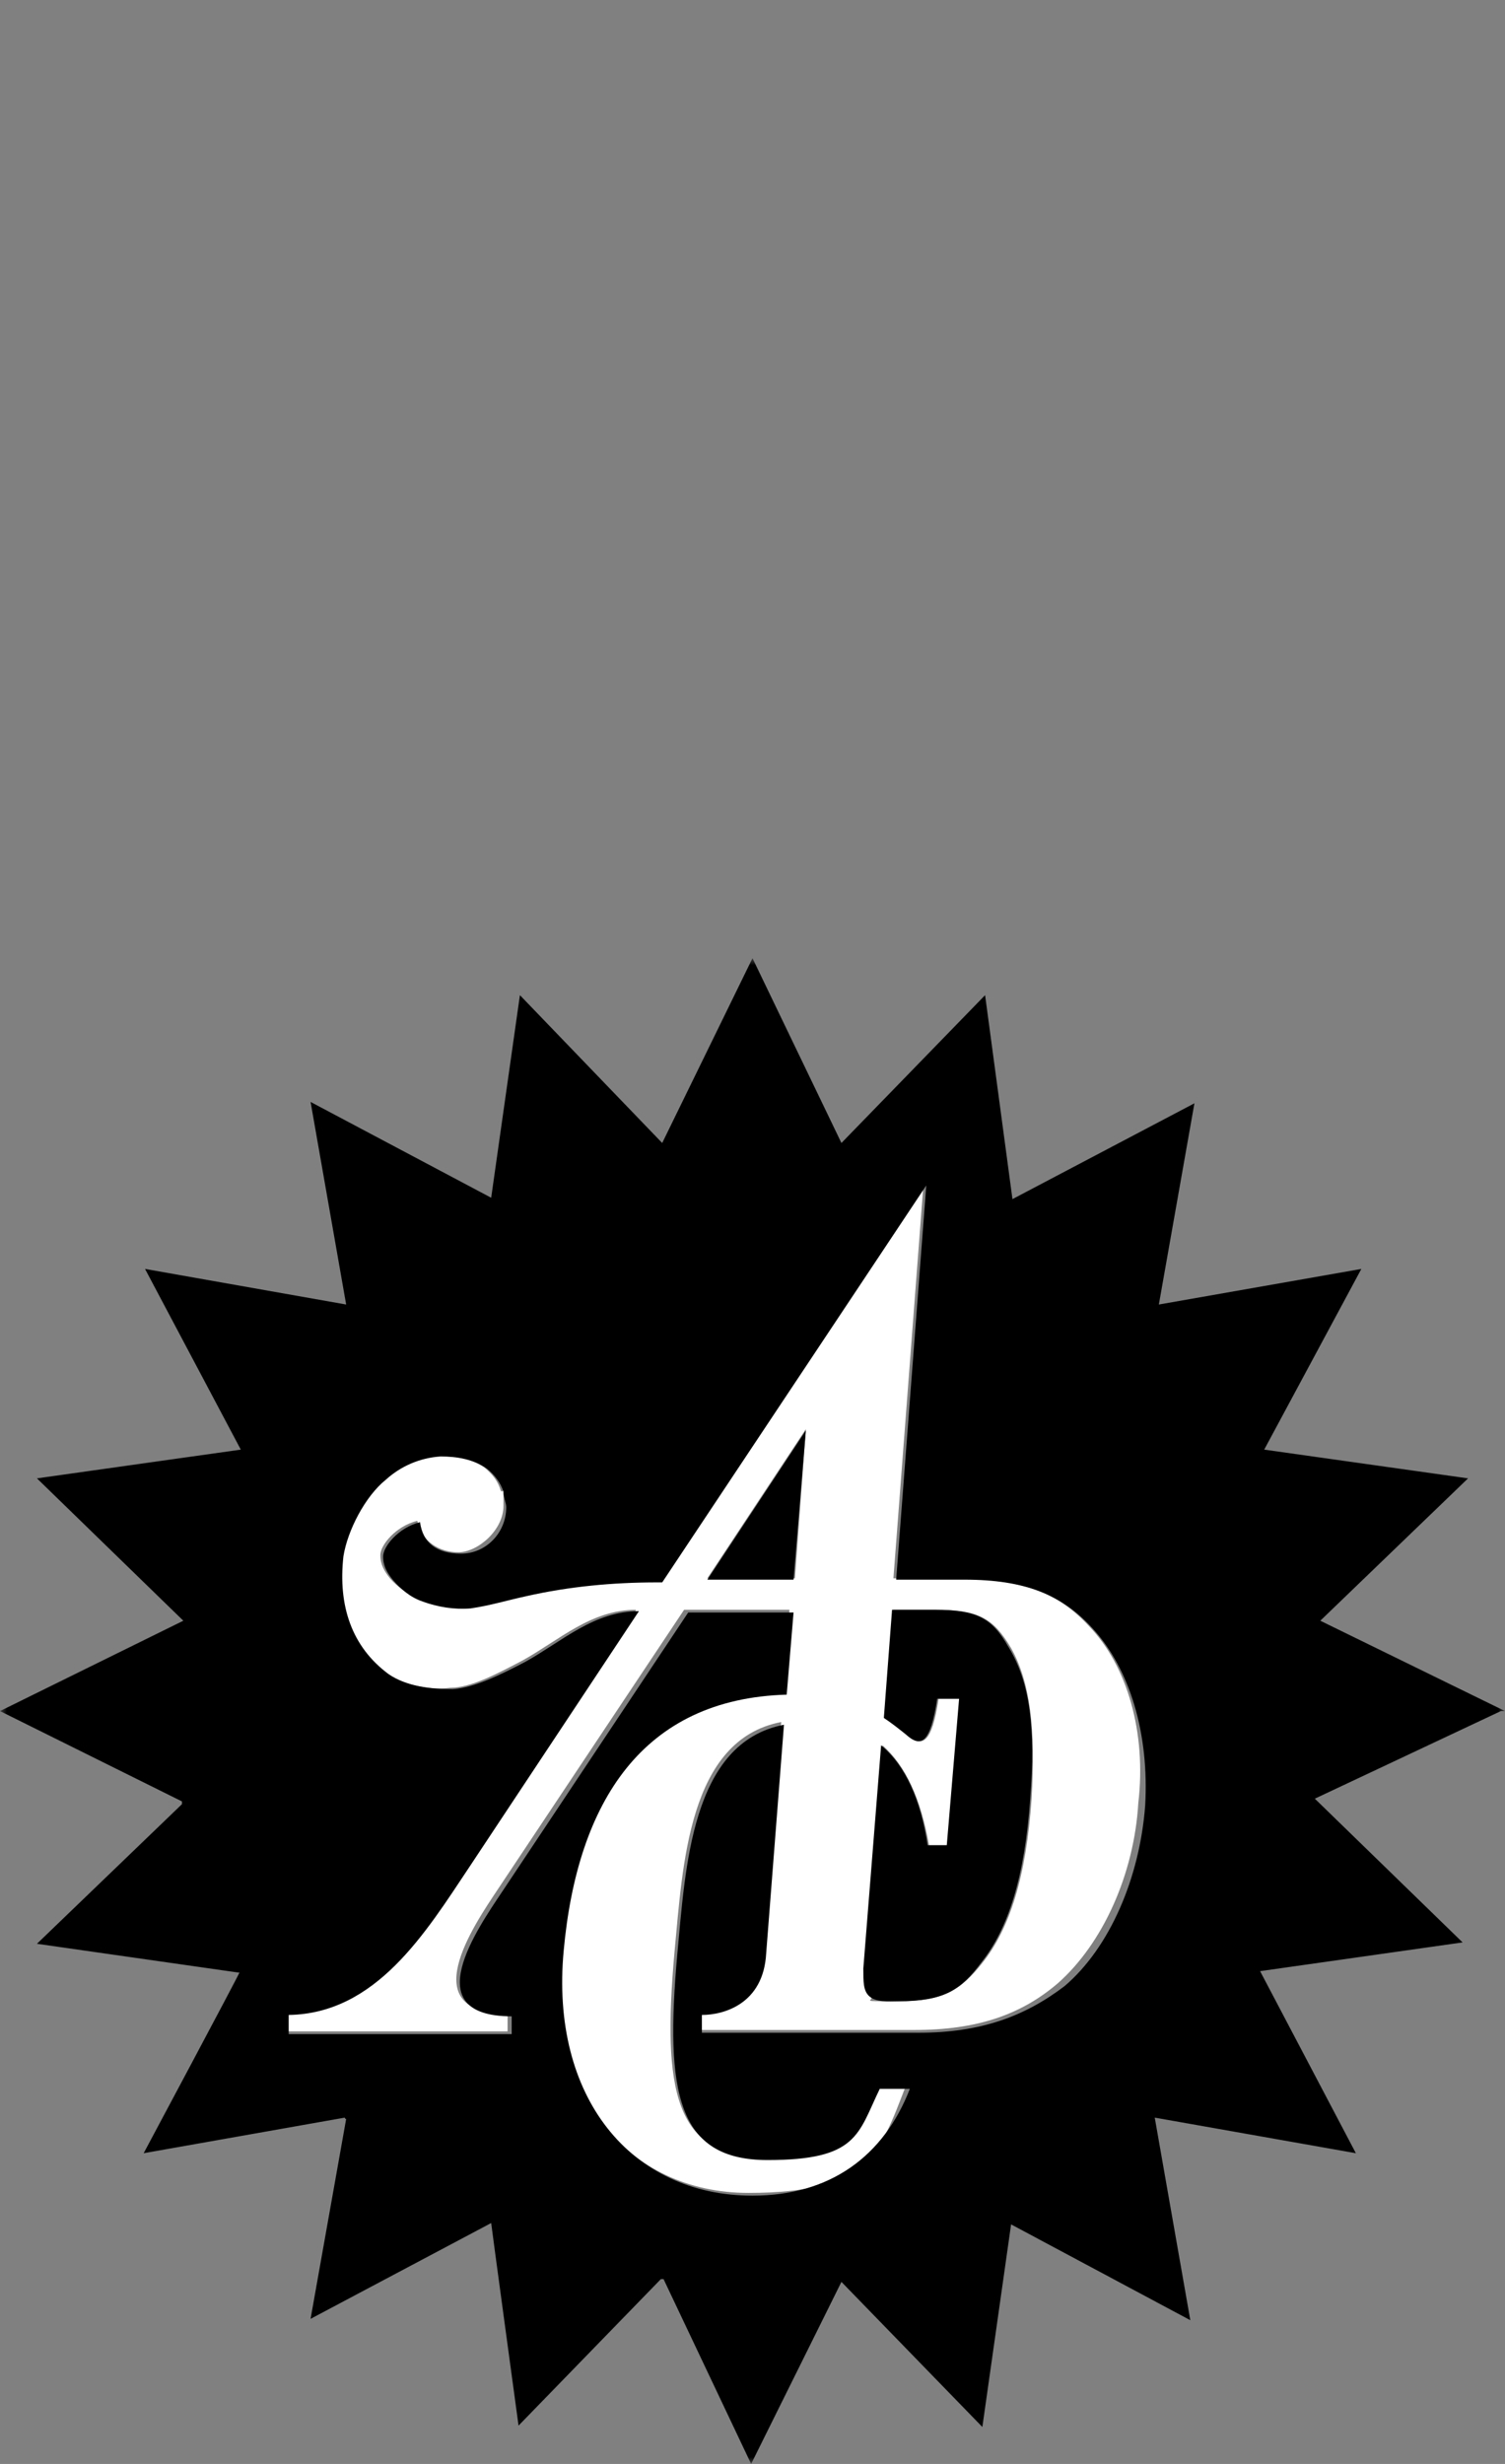 <?xml version="1.0" encoding="UTF-8"?>
<svg id="Ebene_1" data-name="Ebene 1" xmlns="http://www.w3.org/2000/svg" xmlns:xlink="http://www.w3.org/1999/xlink" viewBox="0 0 110 180">
  <rect x="0" y="0" width="110" height="180" fill="#808080" stroke="none"/>
  <defs>
    <style>
      .cls-1 {
        mask: url(#mask);
      }

      .cls-2, .cls-3 {
        fill: #fff;
      }

      .cls-3 {
        fill-rule: evenodd;
      }
    </style>
    <mask id="mask" x="0" y="70" width="110" height="110" maskUnits="userSpaceOnUse">
      <g id="mask-2">
        <path id="path-1" class="cls-3" d="m0,70h110v110H0v-110Z"/>
      </g>
    </mask>
  </defs>
  <g id="Symbols">
    <g id="Footer">
      <g id="logo-adc">
        <g id="Clipped">
          <g class="cls-1">
            <g id="Group">
              <path id="Shape" class="cls-2" d="m79.6,118.8c-2.2-2.4-4.9-3.5-9.3-3.5h-5l2.2-28.8-19.3,29h-.4c-3.2,0-6.4.3-9.5,1-1.3.3-2.7.8-4.1.9-1.2,0-2.4,0-3.5-.5-.8-.4-1.6-.9-2.2-1.6-.4-.5-.7-1-.7-1.7s1.1-2.1,2.7-2.5c.3,1.5,1.6,2.3,3,2.3s3.3-1.6,3.3-3.4,0-.8-.2-1.1c-.2-.7-.6-1.2-1.2-1.7-1-.7-2.2-1-3.4-.9-1.5,0-2.9.8-4,1.7-1.5,1.3-2.8,3.7-3.1,5.6-.4,3.6.5,6.6,3.3,8.6,1.3.9,3.1,1.3,4.7,1.1,1.5,0,3.4-1,5.3-2,2.7-1.5,5-3.7,8.3-3.7l-12.4,18.7c-3.2,4.8-6.9,10.7-13.2,10.8v1.3h16.2v-1.3c-6.9,0-2.5-6.4-.7-9.1l13.6-20.4h7.7l-.5,6c-10.5.4-15.4,7.8-16.3,18.7-1,10.7,5,17.9,13.8,17.9s9.6-2.9,11.5-7.8h-2.1c-1.6,3.3-4.2,5.2-8.2,5.2-6.6,0-7.5-4.9-6.6-15,.6-6.3,1-15.5,7.8-16.8l-1.3,16.7c-.3,3.8-3.1,4.5-4.8,4.5v1.3h15.8c4.6,0,7.8-1.1,10.5-3.4,3.3-2.9,5.6-8,5.9-13.2.6-5.1-.8-10-3.6-12.9m-21.5-3.5h-6.4l7.2-10.9-.8,10.9Zm17.3,16.1c-.4,5.7-1.6,9.5-3.6,12-1.5,1.9-2.8,2.8-6.1,2.8s-1.6,0-2.1-.4c-.4-.3-.5-.9-.4-2l1.3-16.3c1.7,1.5,2.8,3.9,3.4,7.3h1.4l.9-10.7h-1.6c-.5,3.3-1.2,3.6-2.3,2.6-.5-.4-1-.8-1.6-1.2l.6-7.9h3.1c3.1,0,4.2.6,5.5,2.8,1.4,2.5,1.8,5.9,1.5,11"/>
              <path id="Shape-2" data-name="Shape" d="m110,125l-13.5-6.6,10.8-10.4-14.9-2.1,7.1-13.2-14.8,2.6h0,0l2.6-14.7-13.3,7-2-14.9-10.5,10.8-6.5-13.5-6.6,13.5-10.4-10.8-2.1,14.8-13.2-7,2.6,14.8-14.7-2.6,7,13.2h0c0,0-14.9,2.1-14.9,2.1l10.7,10.4h0c0,0-13.4,6.6-13.4,6.6l13.3,6.6v.2l-10.6,10.2,14.7,2.1h.1c0,.1-7,13.2-7,13.2l14.7-2.6s0,.1.1.1l-2.6,14.6,13.2-7h0c0,.1,2,14.8,2,14.8l10.4-10.7h.2l6.4,13.5,6.6-13.3h0l10.3,10.6,2.1-14.8h0l13.1,7-2.6-14.8,14.7,2.6-7-13.3,14.8-2.1-10.8-10.5,13.6-6.4Zm-42.9,23.5h-15.8v-1.3c1.6,0,4.5-.8,4.7-4.5l1.3-16.7c-6.8,1.3-7.2,10.5-7.8,16.8-.9,10.1,0,15,6.6,15s6.6-1.9,8.2-5.2h2.2c-1.9,4.9-5.8,7.8-11.5,7.8-8.9,0-14.8-7.2-13.8-17.9,1-10.9,5.8-18.4,16.3-18.7l.5-6h-7.7l-13.6,20.4c-1.8,2.7-6.3,9.1.7,9.1v1.3h-16.3v-1.4c6.4-.1,10-6,13.2-10.8l12.4-18.7c-3.3,0-5.6,2.2-8.3,3.7-1.9,1-3.8,1.9-5.3,2-1.6,0-3.4-.2-4.7-1.1-2.7-2-3.7-5-3.3-8.6.3-1.9,1.6-4.4,3.1-5.6,1.1-1,2.5-1.6,4-1.7,1.2,0,2.4.2,3.4.9.5.4,1,1,1.2,1.7,0,.4.2.8.2,1.1,0,1.9-1.5,3.4-3.3,3.4s-2.8-.8-3-2.3c-1.6.4-2.7,1.8-2.7,2.5s.3,1.2.7,1.7c.6.7,1.3,1.3,2.2,1.6,1.1.4,2.3.6,3.5.5,1.4-.2,2.7-.6,4.1-.9,3.1-.7,6.3-1,9.5-1h.4l19.3-29-2.2,28.8h5c4.4,0,7.1,1.1,9.3,3.5,2.8,3,4.2,7.8,3.9,13-.4,5.3-2.6,10.4-5.9,13.2-2.9,2.2-6.1,3.4-10.7,3.4"/>
              <path id="Path" d="m68.3,117.6h-3.1l-.6,7.9c.6.4,1.1.8,1.6,1.2,1.1,1,1.8.7,2.3-2.6h1.6l-.9,10.7h-1.4c-.5-3.3-1.6-5.8-3.4-7.3l-1.3,16.3c0,1,0,1.6.4,2,.5.5,1.5.4,2.1.4,3.4,0,4.6-.8,6.1-2.8,2-2.5,3.2-6.3,3.6-12,.4-5.1,0-8.5-1.6-11.1-1.2-2.1-2.3-2.7-5.4-2.7"/>
            </g>
          </g>
        </g>
        <path id="Path-2" data-name="Path" d="m58,115.4l.9-10.9-7.2,10.9h6.3Z"/>
      </g>
    </g>
  </g>
</svg>